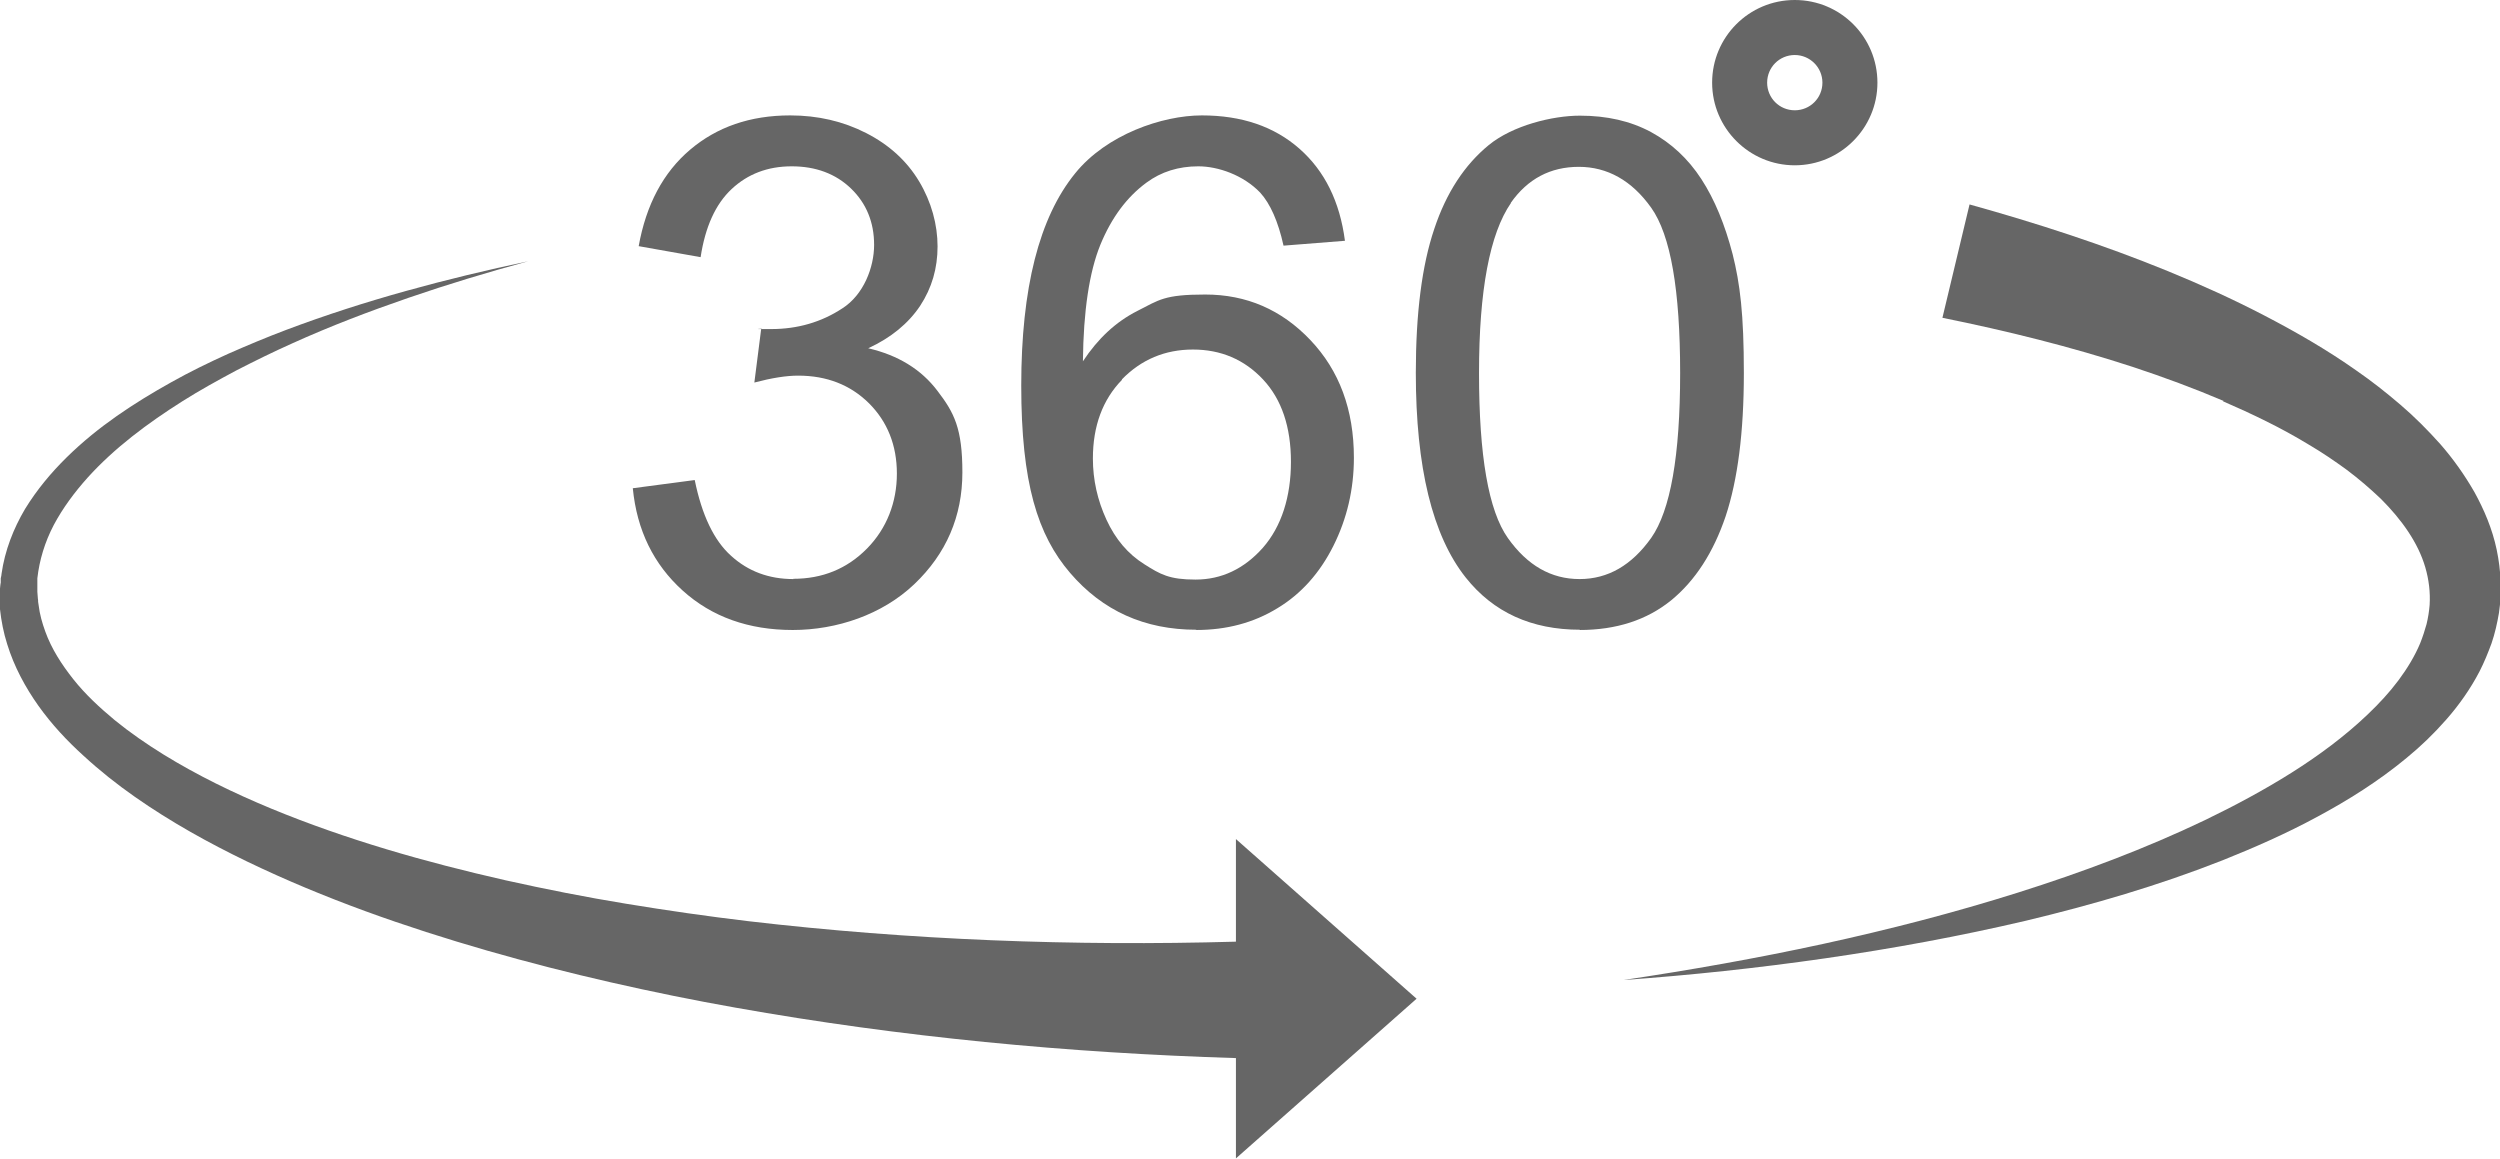 <?xml version="1.0" encoding="UTF-8"?>
<svg id="Layer_1" data-name="Layer 1" xmlns="http://www.w3.org/2000/svg" viewBox="0 0 977 452.8">
  <defs>
    <style>
      .cls-1 {
        fill: #666;
      }
    </style>
  </defs>
  <path class="cls-1" d="M310.1,226.3c-9.6,0-17.7-3-24.4-9.1-6.7-6-11.4-15.9-14.2-29.6l-24.2,3.2c1.6,16.4,8.1,29.7,19.5,40,11.4,10.3,25.8,15.4,43,15.4s35-6,47.5-17.9c12.5-11.9,18.8-26.5,18.8-43.7s-3.2-23.3-9.7-31.8c-6.4-8.5-15.5-14-27.1-16.7,8.9-4.1,15.7-9.7,20.3-16.6,4.6-7,6.8-14.7,6.8-23.2s-2.4-17.4-7.2-25.4c-4.8-8-11.7-14.3-20.7-18.9-9-4.6-18.9-6.9-29.7-6.9-15.6,0-28.6,4.5-39.1,13.4-10.5,8.9-17.2,21.5-20.1,37.7l24.2,4.3c1.8-11.8,5.8-20.7,12.1-26.6,6.3-5.9,14.1-8.9,23.5-8.9s17.2,2.9,23.2,8.7c6,5.8,9,13.2,9,22s-4.1,19.5-12.4,24.8c-8.2,5.4-17.5,8.1-27.8,8.1s-2.3,0-3.9-.3l-2.7,21.2c6.8-1.8,12.5-2.7,17.1-2.7,11.2,0,20.4,3.6,27.7,10.8,7.2,7.2,10.9,16.4,10.9,27.5s-3.9,21.4-11.7,29.3-17.4,11.8-28.8,11.8h0Z"/>
  <path class="cls-1" d="M467.5,246.2c11.8,0,22.4-2.8,31.7-8.5,9.3-5.6,16.6-13.8,21.9-24.4,5.3-10.6,8-22.1,8-34.4,0-18.8-5.7-34.1-17-46s-25-17.8-41.1-17.8-18,2.1-26.5,6.4-15.5,10.9-21.3,19.7c.2-19.7,2.5-34.9,6.8-45.5,4.4-10.7,10.4-18.7,18-24.3,5.8-4.3,12.6-6.4,20.3-6.4s17.6,3.4,24.2,10.3c3.9,4.3,7,11.2,9.1,20.7l24-1.9c-2-15.3-7.9-27.3-17.8-36-9.9-8.7-22.6-13-38.1-13s-37.3,7.5-49.5,22.6c-14.1,17.3-21.1,44.9-21.1,83s6.4,58.4,19.1,73.2c12.7,14.8,29.1,22.2,49.3,22.2h0Zm-29.1-97.9c7.6-7.8,16.9-11.7,27.8-11.7s20.1,3.9,27.4,11.7c7.3,7.8,10.9,18.6,10.9,32.2s-3.7,25.3-11,33.6c-7.3,8.2-16.1,12.4-26.3,12.4s-13.7-2-20-6c-6.4-4-11.3-9.8-14.8-17.4-3.5-7.6-5.3-15.6-5.3-23.9,0-12.7,3.8-23,11.4-30.8h0Z"/>
  <path class="cls-1" d="M617.3,246.2c14.4,0,26.3-3.9,35.8-11.6,9.4-7.7,16.5-18.7,21.3-32.9,4.7-14.2,7.1-32.8,7.1-55.9s-1.5-35-4.4-46.5c-3-11.5-7-21.3-12.2-29.3-5.2-8-11.8-14.1-19.7-18.4-8-4.3-17.2-6.4-27.8-6.4s-26.2,3.8-35.6,11.5c-9.4,7.7-16.6,18.6-21.3,32.8-4.8,14.2-7.2,32.9-7.2,56.2,0,37,6.5,63.6,19.5,80,10.8,13.6,25.7,20.4,44.7,20.4h0Zm-26.9-166.9c6.6-9.4,15.5-14.1,26.6-14.1s20.7,5.3,28.3,16c7.6,10.7,11.3,32.2,11.3,64.6s-3.8,53.7-11.3,64.4c-7.6,10.7-16.9,16.1-28,16.1s-20.4-5.3-28-16c-7.6-10.7-11.3-32.2-11.3-64.5s4.2-54.5,12.5-66.5h0Z"/>
  <path class="cls-1" d="M701.4,64.6c17.8,0,32.3-14.5,32.3-32.3S719.3,0,701.4,0s-32.3,14.5-32.3,32.3,14.5,32.3,32.3,32.3h0Zm0-43.1c5.9,0,10.8,4.8,10.8,10.8s-4.8,10.8-10.8,10.8-10.8-4.8-10.8-10.8,4.8-10.8,10.8-10.8Z"/>
  <path class="cls-1" d="M0,236.4v1.7c.5,4.6,1.4,9.2,2.8,13.6,2.7,8.8,7.1,16.9,12.2,24.1,5.2,7.3,11.2,13.7,17.6,19.5,6.4,5.9,13.1,11.2,20.1,16.1,14,9.8,28.8,18,43.9,25.3,30.3,14.6,61.9,25.6,93.8,34.8,16,4.6,32.1,8.7,48.3,12.4,16.2,3.7,32.4,7,48.8,9.9,64.6,11.5,130,17.7,195.5,19.7v39.2l70.6-62.4-70.6-62.4v40.1c-63.5,1.8-127.3-.6-190.5-8-16-1.9-31.9-4.2-47.7-6.8-15.9-2.6-31.6-5.7-47.3-9.2-31.3-7.1-62.2-15.9-91.5-28-14.7-6.1-28.9-13-42.2-21.2-6.6-4.1-13-8.5-19-13.4-5.9-4.9-11.5-10.1-16.1-15.9-4.6-5.8-8.6-12-11-18.7-1.2-3.3-2.2-6.8-2.6-10.3l-.2-1.3c0-.4,0-.9-.1-1.3,0-.9-.2-1.8-.2-2.6v-2.7s0-1.3,0-1.3v-1.3c.8-7.1,2.9-14.1,6.4-20.8,3.5-6.6,8.1-12.8,13.3-18.6,10.5-11.6,23.4-21.2,37-29.8,6.8-4.3,13.9-8.2,21-12,7.2-3.7,14.5-7.3,21.9-10.6,14.8-6.7,30-12.5,45.4-17.8,15.4-5.3,31-10,46.8-14.3-16,3.4-31.9,7.2-47.7,11.6-15.8,4.4-31.4,9.4-46.8,15.2-7.7,2.9-15.3,6.1-22.8,9.4-7.5,3.4-14.9,7-22.2,11.1-14.5,8.1-28.6,17.3-40.8,29.3-6.1,6-11.7,12.7-16.3,20.2-4.5,7.6-7.9,16.2-9.2,25.4,0,.6-.2,1.1-.3,1.7v1.7c-.1,0-.4,3.5-.4,3.5,0,1.2,0,2.3,0,3.5,0,.6,0,1.2,0,1.7h0Z"/>
  <path class="cls-1" d="M868.7,156.8c11.5,5,22.8,10.4,33.3,16.8,5.3,3.1,10.3,6.5,15.1,10,4.8,3.6,9.2,7.4,13.4,11.4,8.1,8.1,14.5,17.1,17.3,26.7,1.4,4.8,2,9.7,1.7,14.7-.2,2.5-.6,5-1.2,7.5-.7,2.5-1.5,5-2.5,7.5-2.1,5-5,9.8-8.5,14.5-3.5,4.7-7.6,9.1-12,13.3-8.8,8.4-19,16-29.8,22.8-10.8,6.8-22.2,12.9-33.8,18.5-23.4,11.2-48,20.4-73,28.3-25,7.9-50.6,14.5-76.3,20.1-25.8,5.6-51.8,10.2-78,14.1,26.4-1.9,52.7-4.7,79-8.5,26.3-3.8,52.4-8.6,78.4-14.7,25.9-6.2,51.7-13.7,76.8-23.6,12.5-5,25-10.5,37-17,12.1-6.5,23.9-13.9,34.9-23,5.5-4.5,10.7-9.5,15.6-15.1,4.9-5.6,9.3-11.8,12.9-18.7,1.8-3.5,3.3-7.2,4.7-11,1.3-3.8,2.2-7.8,2.9-11.9,1.2-8.2,.8-16.6-.9-24.7-1.7-8.1-4.9-15.6-8.7-22.5-3.9-6.8-8.4-13.1-13.3-18.7-5-5.6-10.2-10.8-15.7-15.5-5.5-4.7-11.2-9.2-17-13.2-11.6-8.2-23.8-15.2-36.1-21.6-12.3-6.4-24.9-12.1-37.6-17.3-25.4-10.4-51.4-18.8-77.6-26.1l-10.6,44.3c25.2,5.1,50.2,11.3,74.4,19.2,12.1,4,24,8.4,35.5,13.3h0Z"/>
</svg>